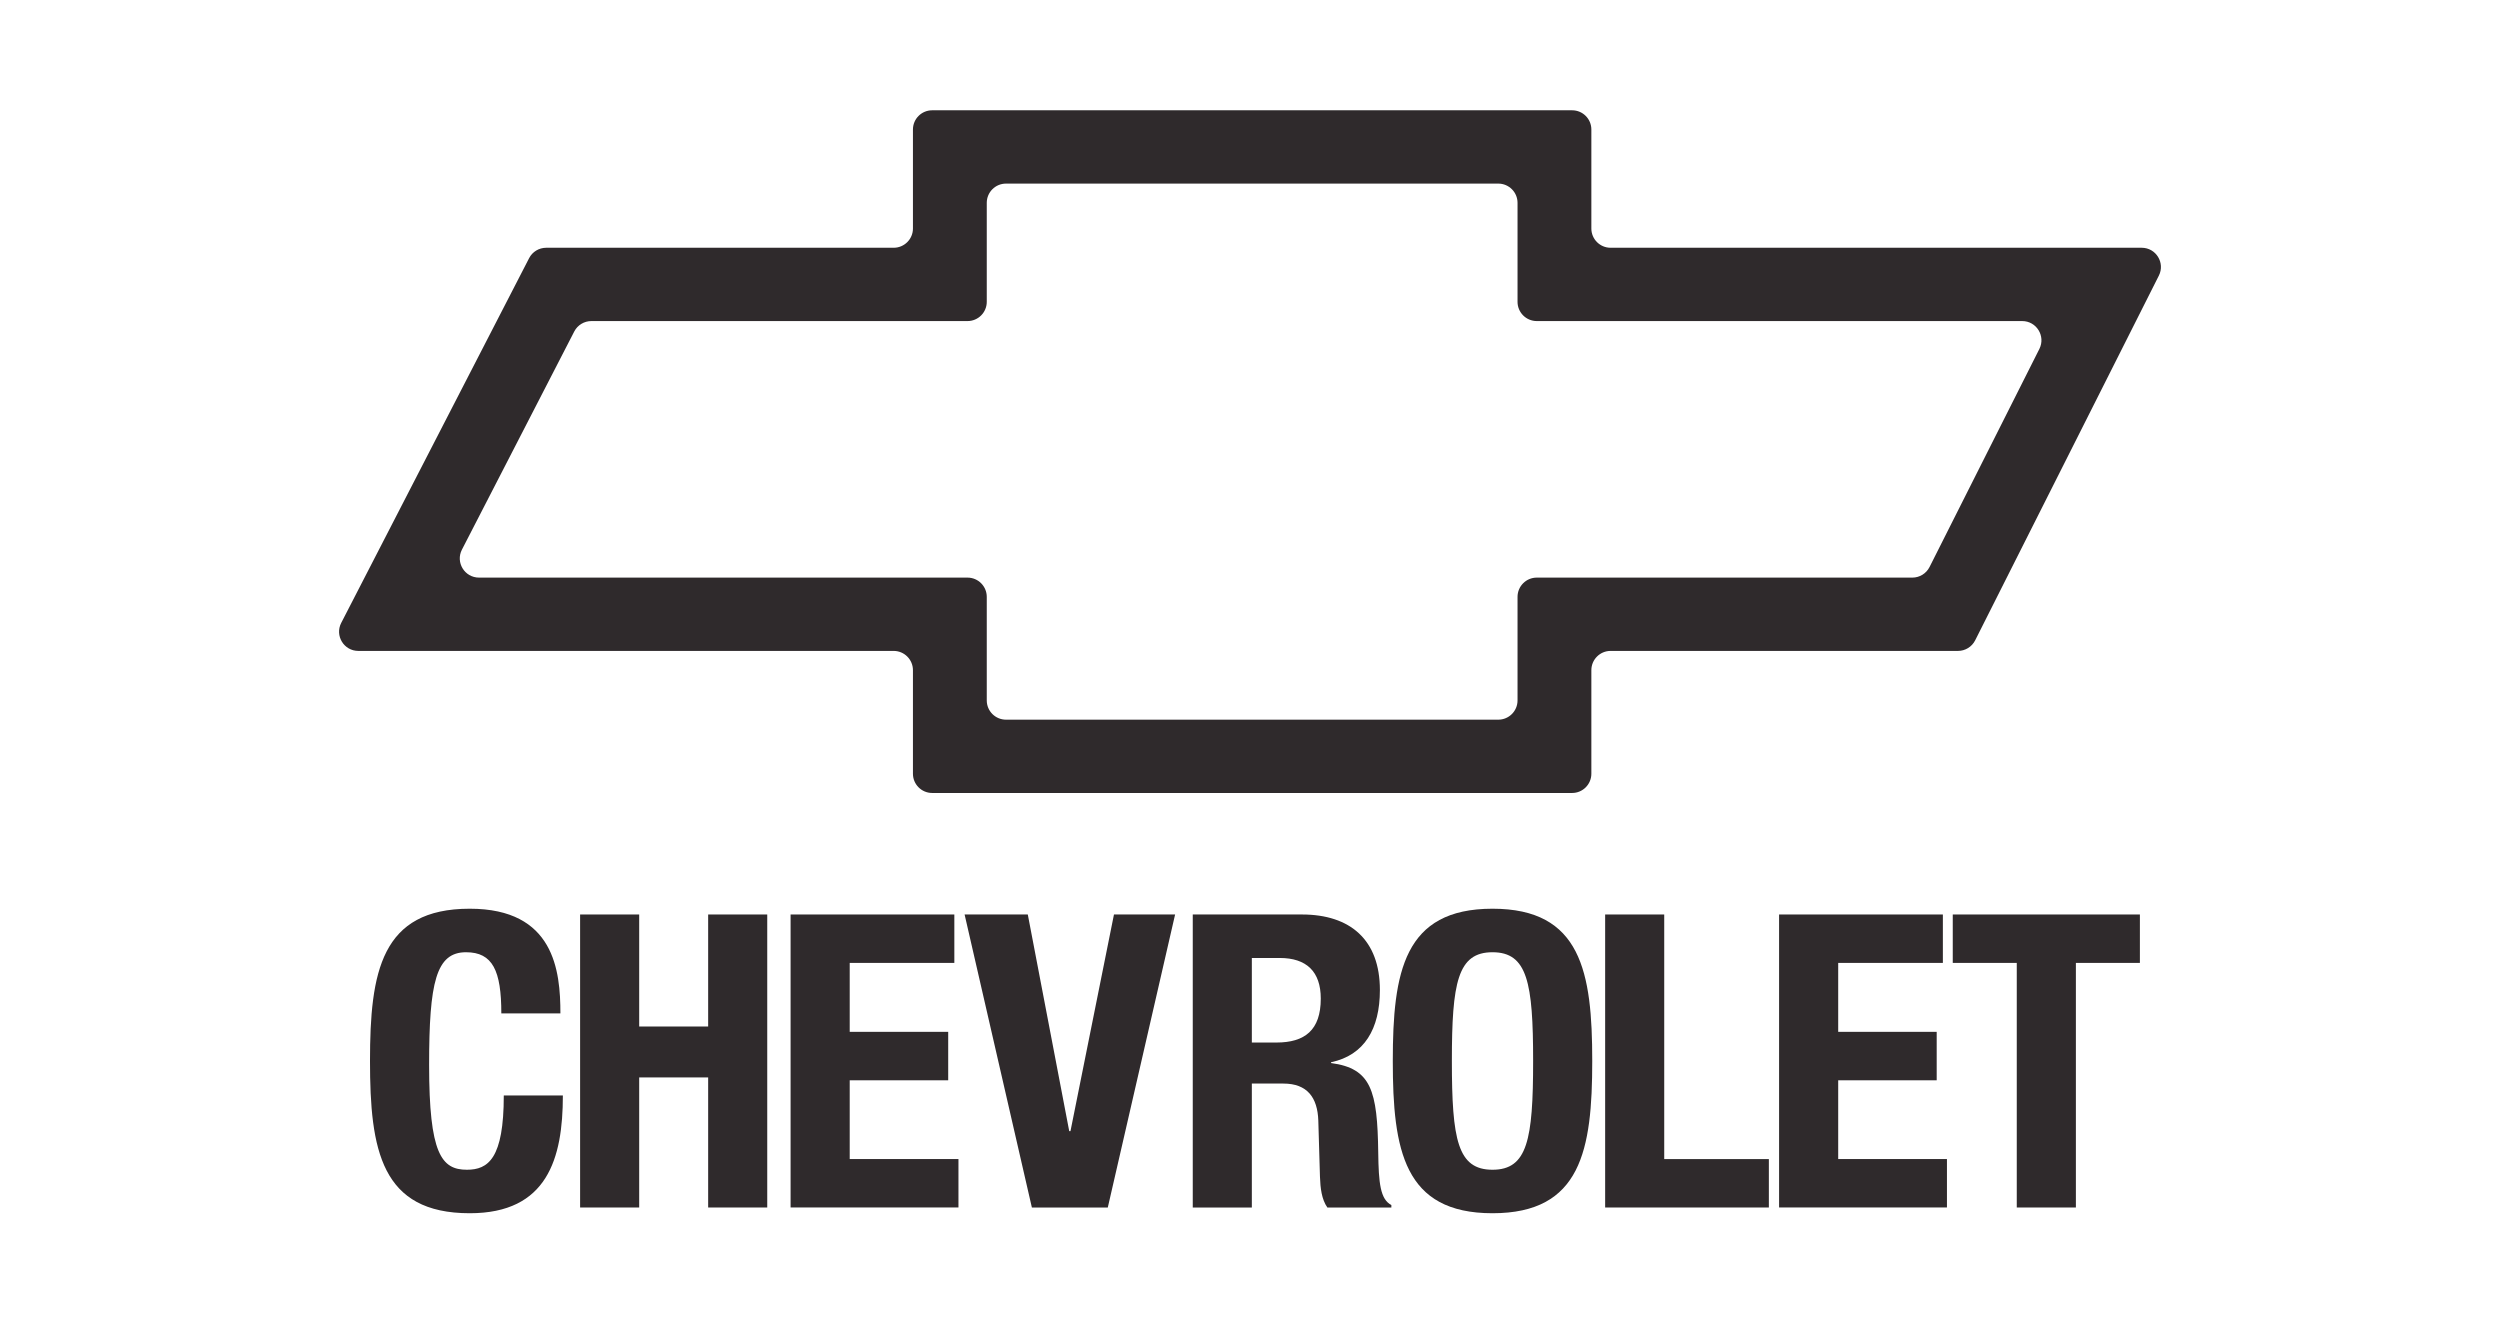 <?xml version="1.0" encoding="utf-8"?>
<svg xmlns="http://www.w3.org/2000/svg" fill="none" height="36" viewBox="0 0 68 36" width="68">
<path d="M13.636 27.564C13.636 26.403 13.402 25.901 12.676 25.901C11.861 25.901 11.672 26.715 11.672 28.97C11.672 31.381 12.007 31.817 12.699 31.817C13.279 31.817 13.703 31.515 13.703 29.796H15.31C15.31 31.515 14.886 33 12.777 33C10.366 33 10.064 31.281 10.064 28.859C10.064 26.437 10.366 24.717 12.777 24.717C15.076 24.717 15.243 26.403 15.243 27.564H13.636Z" fill="#2F2A2C"/>
<path d="M15.779 24.874H17.386V27.921H19.262V24.874H20.869V32.844H19.262V29.306H17.386V32.844H15.779V24.874Z" fill="#2F2A2C"/>
<path d="M25.958 24.874V26.191H23.112V28.066H25.791V29.384H23.112V31.526H26.07V32.843H21.504V24.874H25.958Z" fill="#2F2A2C"/>
<path d="M27.956 24.874L29.083 30.767H29.117L30.3 24.874H31.963L30.132 32.844H28.067L26.237 24.874H27.956Z" fill="#2F2A2C"/>
<path d="M32.443 24.874H35.412C36.729 24.874 37.533 25.566 37.533 26.928C37.533 27.988 37.109 28.702 36.205 28.893V28.915C37.298 29.06 37.466 29.662 37.488 31.348C37.499 32.185 37.544 32.62 37.845 32.777V32.844H36.104C35.948 32.62 35.914 32.319 35.903 32.007L35.858 30.477C35.836 29.852 35.557 29.473 34.909 29.473H34.05V32.844H32.443V24.874ZM34.05 28.357H34.719C35.49 28.357 35.925 28.021 35.925 27.162C35.925 26.425 35.535 26.057 34.809 26.057H34.05L34.05 28.357Z" fill="#2F2A2C"/>
<path d="M40.596 24.717C43.007 24.717 43.309 26.437 43.309 28.859C43.309 31.281 43.007 33 40.596 33C38.185 33 37.884 31.281 37.884 28.859C37.884 26.437 38.185 24.717 40.596 24.717ZM40.596 31.817C41.545 31.817 41.701 31.002 41.701 28.859C41.701 26.727 41.545 25.901 40.596 25.901C39.647 25.901 39.491 26.726 39.491 28.859C39.491 31.002 39.647 31.817 40.596 31.817Z" fill="#2F2A2C"/>
<path d="M43.66 32.844V24.874H45.267V31.527H48.113V32.844H43.66Z" fill="#2F2A2C"/>
<path d="M52.846 24.874V26.191H49.999V28.066H52.678V29.384H49.999V31.526H52.957V32.843H48.391V24.874H52.846Z" fill="#2F2A2C"/>
<path d="M58.205 24.874V26.191H56.464V32.844H54.856V26.191H53.115V24.874H58.205Z" fill="#2F2A2C"/>
<path clip-rule="evenodd" d="M26.317 15.711C26.606 15.711 26.84 15.946 26.84 16.235V19.052C26.84 19.341 27.074 19.575 27.363 19.575H40.754C41.042 19.575 41.277 19.341 41.277 19.052V16.235C41.277 15.946 41.511 15.711 41.8 15.711H52.016C52.213 15.711 52.394 15.6 52.483 15.424L55.471 9.491C55.646 9.143 55.393 8.733 55.004 8.733H41.8C41.511 8.733 41.277 8.498 41.277 8.21V5.517C41.277 5.228 41.042 4.994 40.754 4.994H27.363C27.074 4.994 26.84 5.228 26.84 5.517V8.21C26.84 8.498 26.606 8.733 26.317 8.733H16.085C15.89 8.733 15.71 8.842 15.62 9.016L12.565 14.949C12.385 15.297 12.638 15.711 13.03 15.711H26.317ZM9.281 16.943C9.102 17.291 9.355 17.705 9.746 17.705H24.308C24.597 17.705 24.832 17.94 24.832 18.229V21.046C24.832 21.334 25.066 21.569 25.355 21.569H42.762C43.051 21.569 43.285 21.334 43.285 21.046V18.229C43.285 17.94 43.519 17.705 43.808 17.705H53.257C53.454 17.705 53.635 17.594 53.724 17.418L58.721 7.497C58.896 7.149 58.643 6.739 58.254 6.739H43.808C43.519 6.739 43.285 6.504 43.285 6.216V3.523C43.285 3.234 43.051 3 42.762 3H25.355C25.066 3 24.832 3.234 24.832 3.523V6.216C24.832 6.504 24.597 6.739 24.308 6.739H14.857C14.661 6.739 14.481 6.848 14.392 7.022L9.281 16.943Z" fill="#2F2A2C" fill-rule="evenodd"/>
</svg>